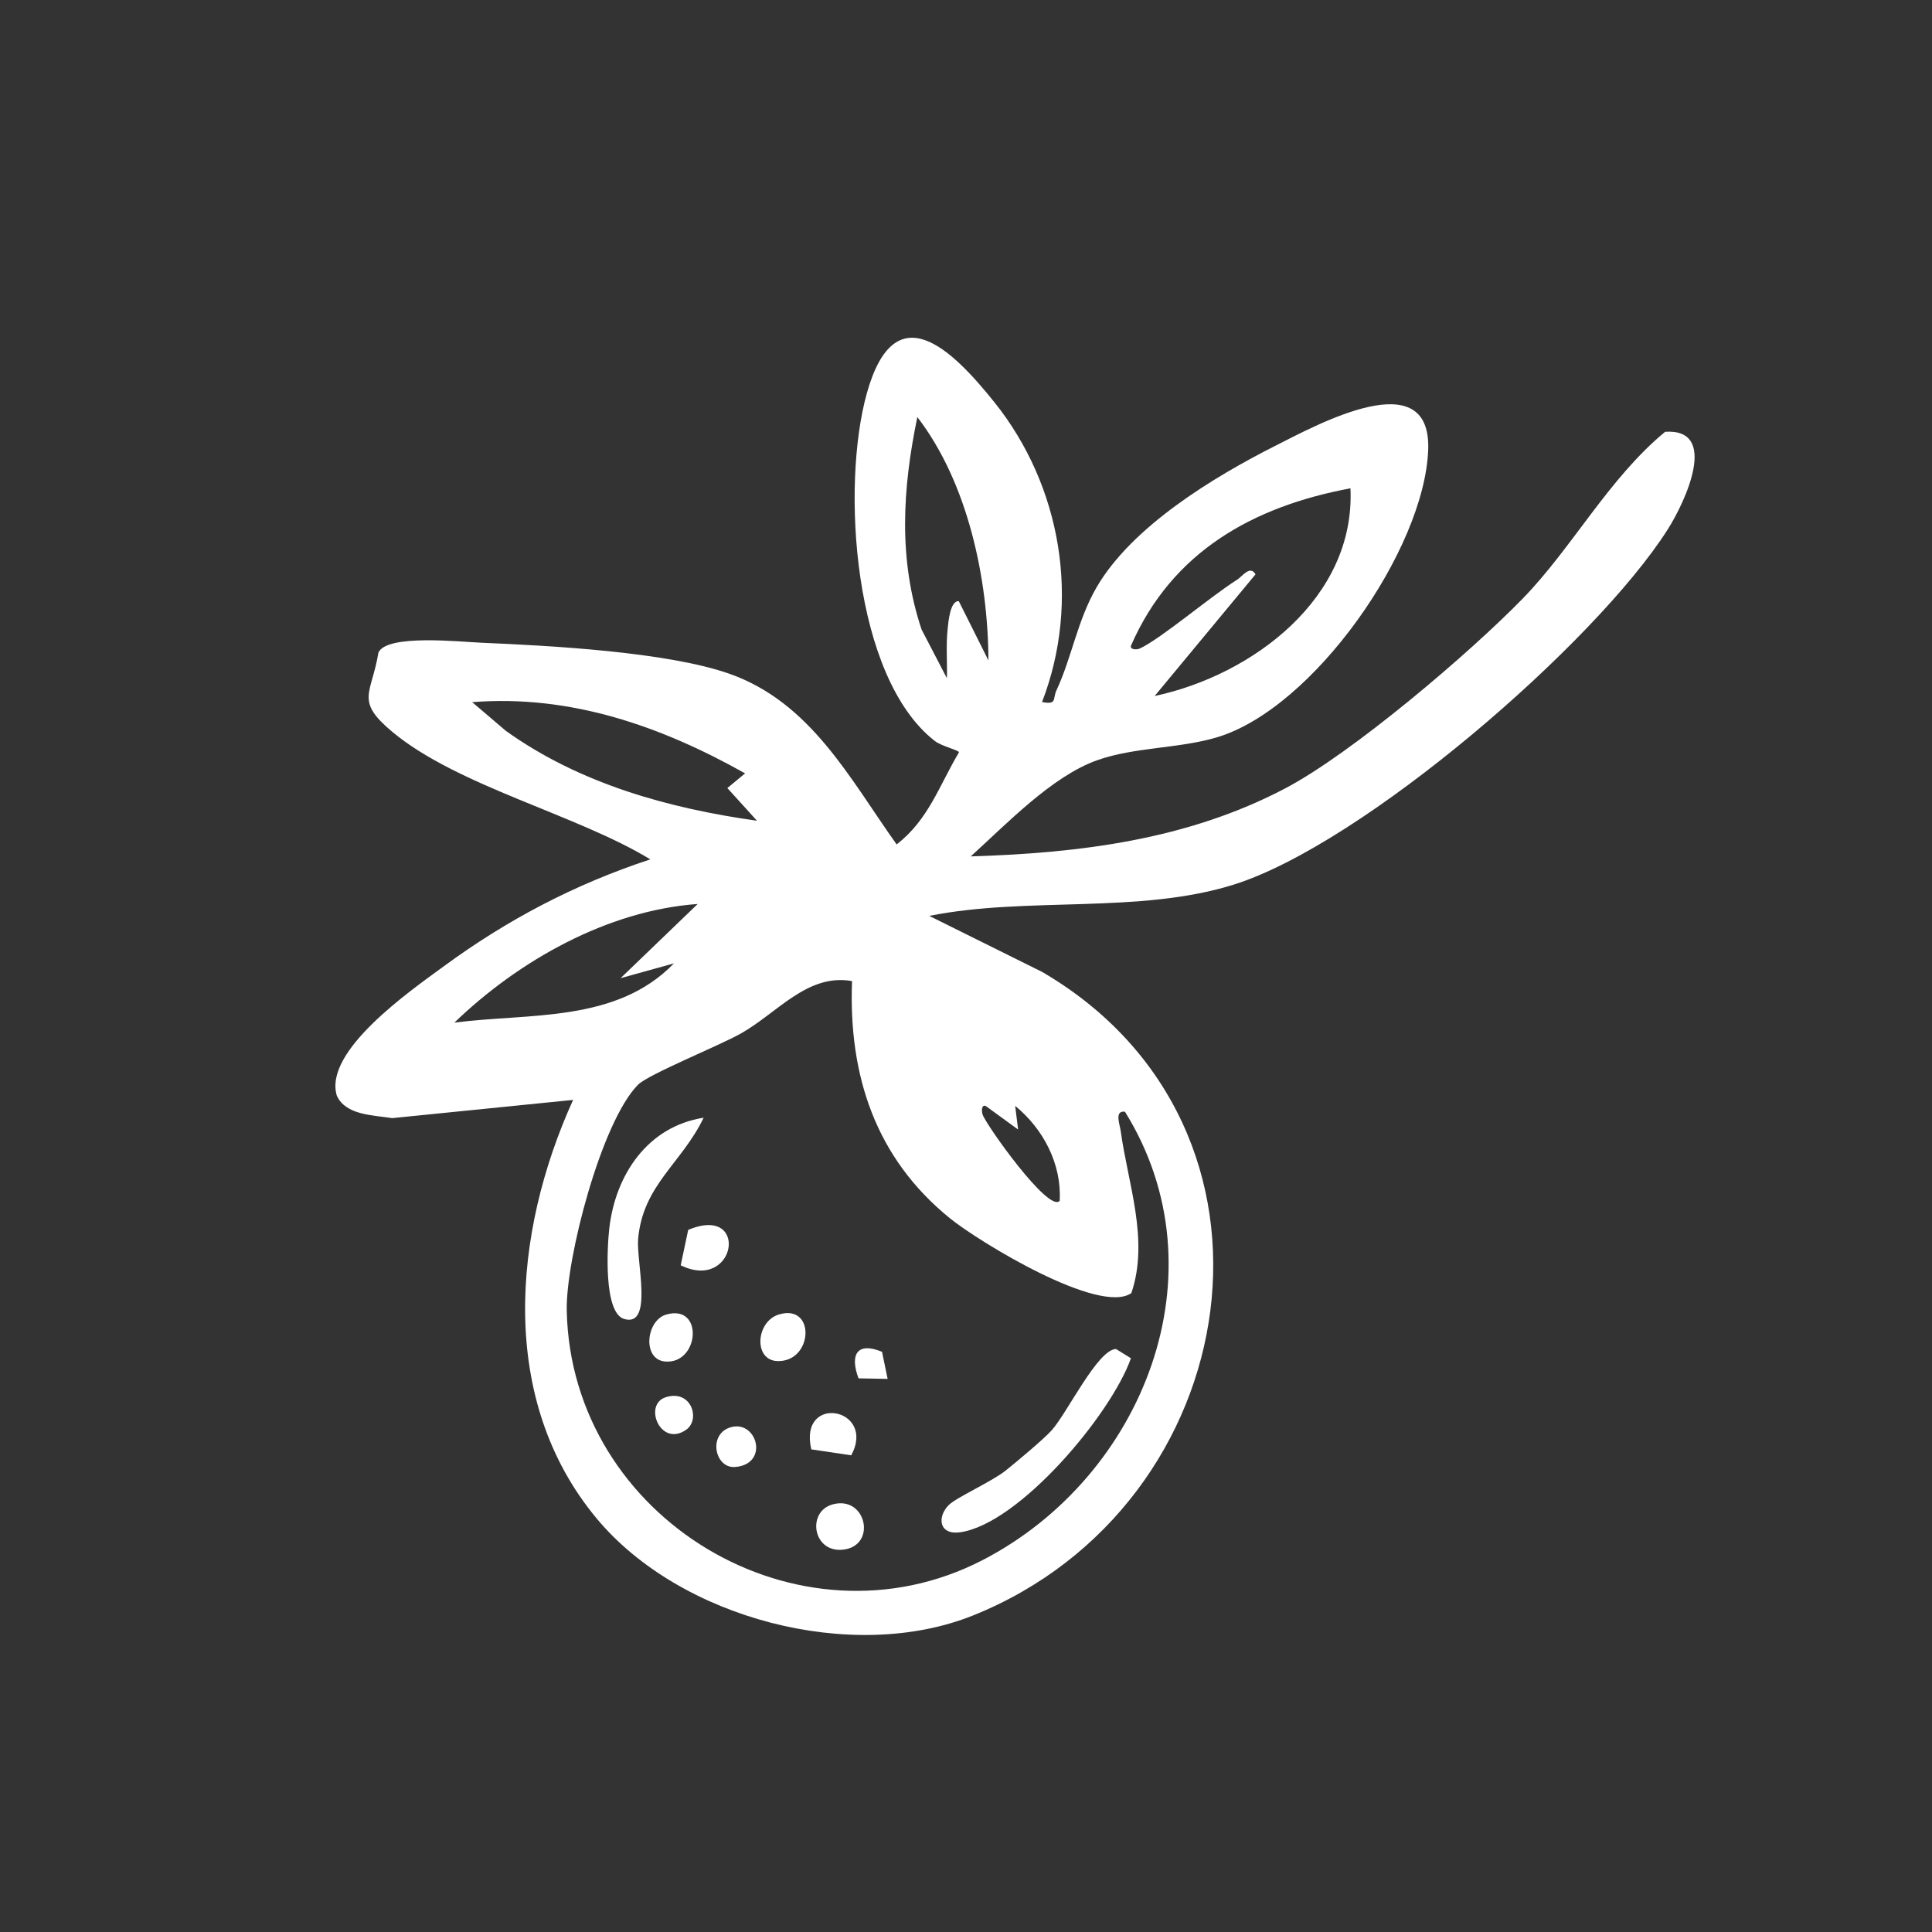 <svg viewBox="0 0 425.2 425.2" xmlns="http://www.w3.org/2000/svg" id="Layer_1"><rect x="0" y="0" width="425.2" height="425.2" fill="#333333" stroke="none"/><defs><style>.cls-1{fill:#fff;}</style></defs><path d="M229.31,154.5c3.41.65,2.3-.64,3.21-2.59,3.33-7.14,4.62-15.42,8.8-22.62,7.76-13.4,25.8-24.33,39.36-31.18,9.35-4.72,34.34-18.44,33.64.88-.8,21.91-25.21,56.97-46.55,63.3-8.4,2.49-18.06,2.1-26.32,5.03-9.96,3.53-20.07,14.17-27.81,21.16,24.04-.74,47.72-3.66,69.25-14.99,14.65-7.71,40.48-29.67,52.27-41.79,10.86-11.16,18.9-26.43,31.31-36.67,11.94-.78,4.47,15.35.56,21.5-15.98,25.11-67.12,69.29-95.57,78.18-20.82,6.5-45.48,2.56-66.95,6.86l24.86,12.34c58.55,34.21,45.21,117.41-15.26,141.64-26.55,10.64-64.44.68-82.78-21.34-21.77-26.14-18.51-62.84-5.2-92.14l-39.82,4.01c-4.21-.67-10.22-.62-12.18-4.94-2.98-9.78,16.06-22.99,23.39-28.37,14.14-10.38,28.88-18.12,45.6-23.64-16.2-9.87-42.5-16.13-56.81-28.09-8.26-6.9-4.52-8.25-3.03-17.4,1.79-4.15,18.04-2.38,22.61-2.19,15.03.64,40.86,2,54.58,6.81,17.93,6.29,26.49,23,36.86,37.58,7.04-5.44,9.39-13,13.71-20.24.19-.45-3.78-1.34-5.3-2.52-18.03-14.02-20.66-56.18-14.96-76.55,6.16-22.02,18.65-9.76,28.08,2.01,14.75,18.42,19.03,43.8,10.48,65.95ZM217.54,145.36c-.09-18.06-4.54-39.12-15.65-53.57-3.26,15.74-4.24,31.24.93,46.75l5.58,10.73c.1-3.64-.24-7.3.17-10.94.15-1.36.51-6.13,2.44-6.03l6.53,13.05ZM297.22,107.47c-21.47,4-39.29,13.97-48.31,34.63-.28.88,1.24.95,1.93.63,4.58-2.09,15.74-11.59,21.44-15.15,1.11-.69,2.83-3.28,4.04-1.18l-22.2,26.78c21.58-4.6,44.22-21.63,43.09-45.72ZM163.99,170.21c-18.52-10.4-38.43-17.38-60.07-15.68l7.39,6.3c16.19,11.61,35.74,17.06,55.29,19.8l-6.52-7.19,3.9-3.23ZM153.55,198.95c-19.95,1.44-39.47,12.54-53.55,26.11,16.58-2.14,35.61.09,48.33-13.04l-11.75,3.26,16.97-16.33ZM187.52,215.92c-9.78-1.74-16.37,6.95-24.42,11.51-4.78,2.71-20.36,8.98-22.67,11.29-8.05,8.09-15.94,38.31-15.7,49.73.96,45.82,51.13,75.8,91.54,54.89,35.42-18.32,53.27-63.38,31.31-98.67-2.38-.3-1.13,2.79-.94,4.2,1.59,11.65,6.32,24.02,2.35,35.72-7.06,4.91-33.64-11.37-39.9-16.44-16.39-13.29-22.37-31.42-21.57-52.24ZM224.07,248.59l-7.18-5.22c-.98-.2-.84,1.27-.63,1.93.72,2.22,14.6,21.78,16.96,18.97.45-8.12-3.62-15.83-9.8-20.89l.65,5.22Z" class="cls-1"></path><path d="M208.78,331.26c1.59-1.65,9.55-5.2,12.58-7.64,2.45-1.97,8.26-6.8,10.1-8.84,3.38-3.75,10.15-17.86,14.17-17.88l3.27,2.03c-4.35,12.34-24.5,36.35-37.52,38.29-4.66.69-5.23-3.24-2.61-5.96Z" class="cls-1"></path><path d="M154.86,245.99c-4.83,10.06-13.39,14.8-14.42,26.72-.42,4.87,3.39,19.49-3.08,17.57-4.56-1.36-3.73-15.95-3.26-19.99,1.38-11.83,8.47-22.37,20.76-24.3Z" class="cls-1"></path><path d="M149.81,278.47l1.65-7.79c13.56-5.72,10.62,13.77-1.65,7.79Z" class="cls-1"></path><path d="M183.22,331.1c7.52-2.1,9.9,9.33,2.12,9.97-6.5.54-7.77-8.39-2.12-9.97Z" class="cls-1"></path><path d="M146.63,289.31c8.31-2.39,7.31,10.94-.23,10.34-5.1-.41-4.26-9.05.23-10.34Z" class="cls-1"></path><path d="M171.43,289.29c8.13-2.44,7.55,10.47-.31,10.26-5.36-.15-4.78-8.73.31-10.26Z" class="cls-1"></path><path d="M187.34,320.29l-8.79-1.31c-2.86-12.39,14.42-9.13,8.79,1.31Z" class="cls-1"></path><path d="M160.99,314.07c5.68-1.44,8.31,8.18.81,8.79-4.57.37-6.08-7.46-.81-8.79Z" class="cls-1"></path><path d="M146.51,307.51c5.64-1.81,7.72,4.89,4.51,7.15-5.67,3.98-9.53-5.54-4.51-7.15Z" class="cls-1"></path><path d="M195.35,303.47l-6.4-.12c-1.92-5.1-.43-8.15,5.17-5.84l1.23,5.95Z" class="cls-1"></path></svg>